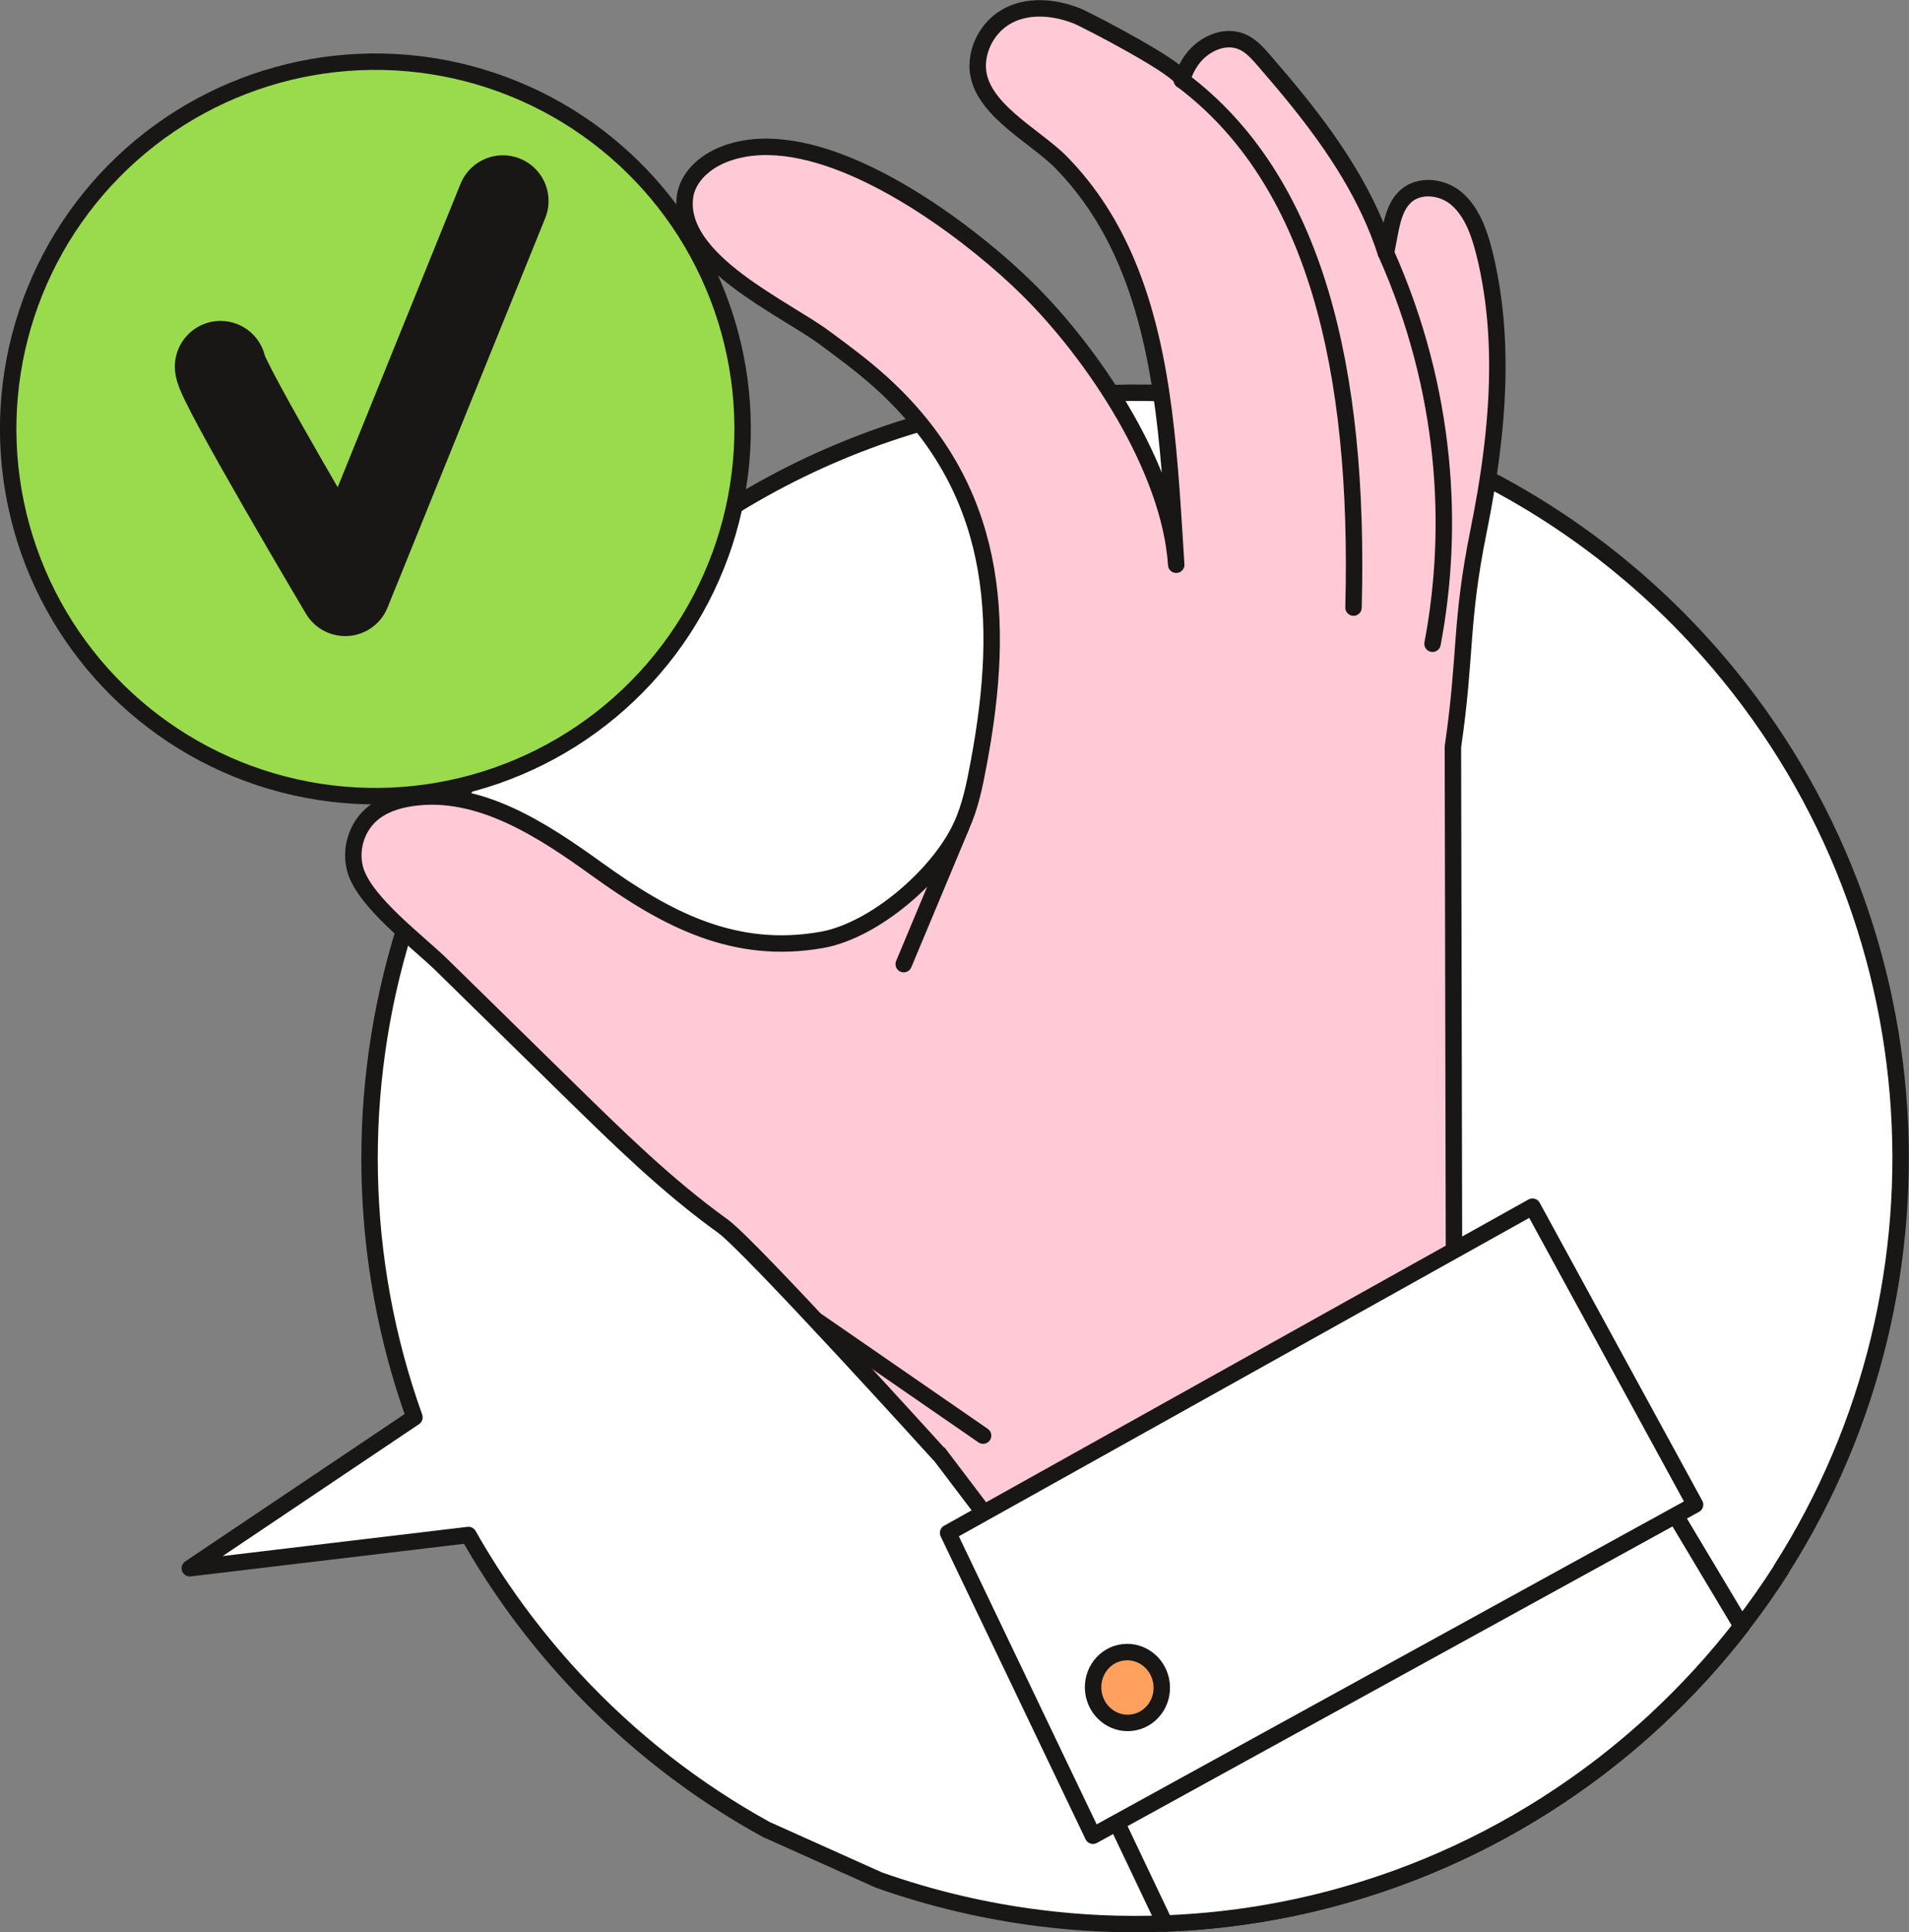 <?xml version="1.0" encoding="UTF-8"?><svg id="_圖層_2" xmlns="http://www.w3.org/2000/svg" viewBox="0 0 208.98 211.52"><rect x="0" y="0" width="208.98" height="211.52" fill="#808080" stroke="none"/><defs><style>.cls-1{fill:#fff;}.cls-2{fill:#ffa05f;}.cls-3{fill:#ffcad5;}.cls-4{stroke-width:10px;}.cls-4,.cls-5{fill:none;stroke:#191716;stroke-linecap:round;stroke-linejoin:round;}.cls-6{fill:#9adb4d;}.cls-5{stroke-width:1.8px;}</style></defs><g id="_圖層_1-2"><path class="cls-1" d="m195.01,171.79c-1.35,2.12-2.81,4.19-4.37,6.21-2.81,3.64-5.97,7.1-9.45,10.33-2.83,2.62-5.79,5-8.86,7.15-8.15,5.72-17.07,9.81-26.31,12.29-6.07,1.63-12.29,2.56-18.52,2.79-4.58.18-9.17-.02-13.73-.6-5.96-.75-11.85-2.14-17.56-4.16l-12.34-5.54c-7.69-4.23-14.83-9.74-21.12-16.54-4.51-4.88-8.33-10.14-11.47-15.69l-30.5,3.64,24.59-16.52c-6.17-17.2-6.51-35.96-1.14-53.28,1.54-4.95,3.54-9.79,6.01-14.43,4.3-8.08,10-15.59,17.1-22.16,9.47-8.76,20.43-14.93,31.98-18.52.47-.14.94-.29,1.41-.42,6.51-1.9,13.19-2.99,19.89-3.27.34-.01.67-.03,1.01-.04,1.39-.04,2.77-.05,4.16-.03.44,0,.88.02,1.32.03,4.96.17,9.9.77,14.76,1.82,1.84.39,3.67.85,5.49,1.37.72.21,1.44.42,2.15.65,2.76.87,5.48,1.88,8.15,3.04,1.75.76,3.49,1.58,5.19,2.47.49.26.99.52,1.48.79,3.34,1.82,6.58,3.88,9.69,6.18.45.33.89.66,1.33,1,2.18,1.69,4.3,3.49,6.35,5.42,1.39,1.31,2.75,2.68,4.07,4.11,26.42,28.55,29.18,70.56,9.22,101.9Z"/><path class="cls-5" d="m195.01,171.79c-1.35,2.12-2.81,4.19-4.37,6.21-2.81,3.64-5.97,7.1-9.45,10.33-2.83,2.62-5.79,5-8.86,7.15-8.15,5.72-17.07,9.81-26.31,12.29-6.07,1.63-12.29,2.56-18.52,2.79-4.58.18-9.17-.02-13.73-.6-5.96-.75-11.85-2.14-17.56-4.16l-12.34-5.54c-7.69-4.23-14.83-9.74-21.12-16.54-4.51-4.88-8.33-10.14-11.47-15.69l-30.5,3.64,24.59-16.52c-6.17-17.2-6.51-35.96-1.14-53.28,1.54-4.95,3.54-9.79,6.01-14.43,4.3-8.08,10-15.59,17.1-22.16,9.47-8.76,20.43-14.93,31.98-18.52.47-.14.94-.29,1.41-.42,6.51-1.9,13.19-2.99,19.89-3.27.34-.01.67-.03,1.01-.04,1.39-.04,2.77-.05,4.16-.03.44,0,.88.02,1.32.03,4.96.17,9.9.77,14.76,1.82,1.84.39,3.67.85,5.49,1.37.72.21,1.44.42,2.15.65,2.76.87,5.48,1.88,8.15,3.04,1.75.76,3.49,1.58,5.19,2.47.49.26.99.52,1.48.79,3.34,1.82,6.58,3.88,9.69,6.18.45.33.89.66,1.33,1,2.18,1.69,4.3,3.49,6.35,5.42,1.39,1.31,2.75,2.68,4.07,4.11,26.42,28.55,29.18,70.56,9.22,101.9Z"/><path class="cls-3" d="m102.8,159.14l24.75,32.65c9.24-2.47,18.16-6.57,26.31-12.28,3.07-2.15,6.03-4.54,8.86-7.15,5.42-5.02,10.03-10.58,13.82-16.53l-17.37-17.96-.12-56.11c1.48-10.14.77-13.58,2.81-23.63.55-2.74,1.04-5.52,1.39-8.31.78-6.04.97-12.14.06-18.05-.21-1.35-.47-2.69-.8-4.01-.55-2.21-1.33-4.47-2.96-5.93-.79-.71-1.84-1.15-2.88-1.22-1.11-.08-2.21.24-3,1.09-.97,1.03-1.29,2.55-1.56,3.97-.11.55-.21,1.11-.32,1.67,0,0-.07.35-.07.37-1.98-6.17-5.55-11.57-9.55-16.56-1.24-1.55-2.53-3.06-3.82-4.55-.67-.77-1.37-1.56-2.28-1.98-.87-.41-1.84-.42-2.76-.14-1.12.34-2.17,1.11-2.88,2.12-.47.66-.81,1.4-1.05,2.18.32-1.04-10.46-6.63-11.5-7.04-2.52-1-5.53-1.25-7.85.16-1.77,1.08-2.93,3.08-3,5.15-.15,4.7,6.2,7.74,9.11,10.7,3.23,3.29,5.56,7.07,7.27,11.16,4.19,10.01,4.64,21.89,5.35,32.91-.68-10.5-8.97-22.99-16.31-30.22-1.38-1.36-3.13-2.94-5.13-4.55-7.97-6.43-19.88-13.46-28.18-10.11-1.91.77-3.65,2.27-4.1,4.27-.7,3.69,2.21,6.9,5.81,9.6,3.32,2.49,7.22,4.54,9.38,6.14,2.12,1.56,4.24,3.13,6.19,4.89,12.76,11.53,13.71,25.74,10.73,41.65-.45,2.4-.92,4.82-1.95,7.02-2.46,5.26-9.43,11.35-15.25,12.38-9.54,1.68-16.96-2.24-24.53-7.69-6.05-4.36-12.96-8.92-20.35-7.85-1.61.23-3.23.76-4.45,1.85-1.67,1.49-2.36,3.98-1.69,6.12,1.11,3.53,6.84,7.78,9.45,10.34,4.68,4.58,9.36,9.17,14.03,13.75,5.32,5.21,10.66,10.45,16.71,14.8,3.01,2.16,23.64,24.94,23.64,24.94Z"/><path class="cls-5" d="m102.8,159.14l24.75,32.65c9.24-2.47,18.16-6.57,26.31-12.28,3.07-2.15,6.03-4.54,8.86-7.15,5.42-5.02,10.03-10.58,13.82-16.53l-17.37-17.96-.12-56.11c1.48-10.14.77-13.58,2.81-23.63.55-2.74,1.04-5.52,1.39-8.31.78-6.04.97-12.14.06-18.05-.21-1.35-.47-2.69-.8-4.01-.55-2.21-1.33-4.47-2.96-5.93-.79-.71-1.84-1.15-2.88-1.22-1.11-.08-2.21.24-3,1.09-.97,1.03-1.29,2.55-1.56,3.97-.11.55-.21,1.11-.32,1.67,0,0-.07.35-.07.37-1.98-6.17-5.55-11.57-9.55-16.56-1.24-1.55-2.53-3.06-3.82-4.55-.67-.77-1.37-1.56-2.28-1.98-.87-.41-1.84-.42-2.76-.14-1.12.34-2.17,1.11-2.88,2.12-.47.66-.81,1.4-1.05,2.18.32-1.04-10.46-6.63-11.5-7.04-2.52-1-5.53-1.25-7.85.16-1.77,1.08-2.93,3.08-3,5.15-.15,4.7,6.2,7.74,9.11,10.7,3.23,3.29,5.56,7.07,7.27,11.16,4.19,10.01,4.64,21.89,5.35,32.91-.68-10.5-8.97-22.99-16.31-30.22-1.38-1.36-3.13-2.94-5.13-4.55-7.97-6.43-19.88-13.46-28.18-10.11-1.91.77-3.65,2.27-4.1,4.27-.7,3.69,2.21,6.9,5.81,9.6,3.32,2.49,7.22,4.54,9.38,6.14,2.12,1.56,4.24,3.13,6.19,4.89,12.76,11.53,13.71,25.74,10.73,41.65-.45,2.4-.92,4.82-1.95,7.02-2.46,5.26-9.43,11.35-15.25,12.38-9.54,1.68-16.96-2.24-24.53-7.69-6.05-4.36-12.96-8.92-20.35-7.85-1.61.23-3.23.76-4.45,1.85-1.67,1.49-2.36,3.98-1.69,6.12,1.11,3.53,6.84,7.78,9.45,10.34,4.68,4.58,9.36,9.17,14.03,13.75,5.32,5.21,10.66,10.45,16.71,14.8,3.01,2.16,23.64,24.94,23.64,24.94Z"/><path class="cls-5" d="m151.72,27.69c6.72,15.05,7.5,30.15,5.1,42.78"/><path class="cls-5" d="m129.38,8.76c14.6,10.95,19.48,31.57,18.79,57.75"/><path class="cls-1" d="m190.65,178c-2.81,3.64-5.97,7.1-9.45,10.33-2.83,2.62-5.79,5-8.86,7.15-8.15,5.72-17.07,9.81-26.31,12.29-6.07,1.63-12.29,2.56-18.52,2.79l-5.25-11.04-1.5-3.15,9.43-5.34,31.79-18.01,19.2-10.87,2.24,3.74,7.24,12.11Z"/><path class="cls-5" d="m190.65,178c-2.81,3.64-5.97,7.1-9.45,10.33-2.83,2.62-5.79,5-8.86,7.15-8.15,5.72-17.07,9.81-26.31,12.29-6.07,1.63-12.29,2.56-18.52,2.79l-5.25-11.04-1.5-3.15,9.43-5.34,31.79-18.01,19.2-10.87,2.24,3.74,7.24,12.11Z"/><polygon class="cls-1" points="103.79 167.8 167.76 132.09 185.56 164.71 119.65 200.95 103.79 167.8"/><polygon class="cls-5" points="103.79 167.8 167.76 132.09 185.56 164.71 119.65 200.95 103.79 167.8"/><ellipse class="cls-2" cx="123.43" cy="184.72" rx="3.76" ry="3.88" transform="translate(-20.57 15.54) rotate(-6.65)"/><ellipse class="cls-5" cx="123.43" cy="184.72" rx="3.76" ry="3.88" transform="translate(-20.57 15.54) rotate(-6.65)"/><line class="cls-5" x1="105.22" y1="90.5" x2="98.93" y2="105.54"/><line class="cls-5" x1="89.36" y1="144.54" x2="107.62" y2="157.15"/><circle class="cls-6" cx="41.1" cy="46.94" r="40.2" transform="translate(-14.65 74.97) rotate(-75.48)"/><circle class="cls-5" cx="41.1" cy="46.94" r="40.2" transform="translate(-14.65 74.97) rotate(-75.48)"/><path class="cls-4" d="m24.14,40.13c.06,1.62,13.65,24.5,13.65,24.5l17.26-42.63"/></g></svg>